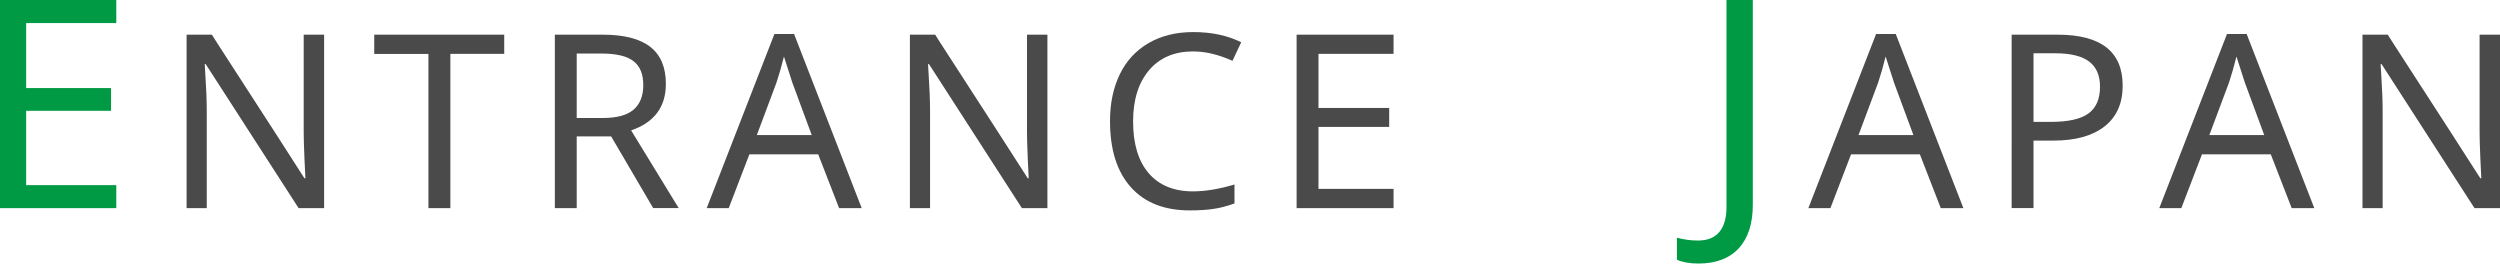<?xml version="1.0" encoding="utf-8"?>
<!-- Generator: Adobe Illustrator 21.0.2, SVG Export Plug-In . SVG Version: 6.00 Build 0)  -->
<svg version="1.1" id="_x30_1_x5F_index" xmlns="http://www.w3.org/2000/svg" xmlns:xlink="http://www.w3.org/1999/xlink" x="0px"
	 y="0px" viewBox="0 0 308.69 32.54" style="enable-background:new 0 0 308.69 32.54;" xml:space="preserve">
<style type="text/css">
	.st0{fill:#009A44;}
	.st1{fill:#4A4A4A;}
</style>
<g>
	<path class="st0" d="M14.36,25.7H0V0h14.36v2.85H3.23v8.02h10.48v2.81H3.23v9.18h11.13V25.7z"/>
	<path class="st1" d="M40.02,25.7h-3.15L25.4,7.92h-0.12l0.07,1.19c0.12,1.78,0.18,3.32,0.18,4.63V25.7h-2.49V4.28h3.12l0.66,1.04
		l7.03,10.87l3.74,5.82h0.12c-0.02-0.23-0.06-1.07-0.12-2.51s-0.09-2.48-0.09-3.13V4.28h2.52V25.7z"/>
	<path class="st1" d="M55.61,25.7H52.9V6.66h-6.69V4.28h16.05v2.37h-6.65V25.7z"/>
	<path class="st1" d="M71.21,16.85v8.85h-2.7V4.28h5.9c2.66,0,4.62,0.51,5.9,1.52s1.91,2.53,1.91,4.56c0,2.84-1.43,4.76-4.29,5.74
		l5.87,9.59h-3.15l-5.19-8.85H71.21z M71.21,14.57h3.21c1.74,0,3.01-0.34,3.81-1.03s1.2-1.7,1.2-3.05s-0.41-2.33-1.22-2.95
		s-2.12-0.93-3.94-0.93h-3.06V14.57z"/>
	<path class="st1" d="M103.61,25.7l-2.58-6.64h-8.5l-2.55,6.64h-2.72l8.36-21.5h2.43l8.35,21.5H103.61z M100.23,16.68l-2.4-6.49
		L96.8,6.98c-0.29,1.17-0.6,2.24-0.92,3.21l-2.43,6.49H100.23z"/>
	<path class="st1" d="M129.33,25.7h-3.15L114.71,7.92h-0.12l0.07,1.19c0.12,1.78,0.18,3.32,0.18,4.63V25.7h-2.49V4.28h3.12
		l0.66,1.04l7.03,10.87l3.74,5.82h0.12c-0.02-0.23-0.06-1.07-0.12-2.51s-0.09-2.48-0.09-3.13V4.28h2.52V25.7z"/>
	<path class="st1" d="M147.32,6.35c-2.3,0-4.12,0.77-5.43,2.31s-1.98,3.65-1.98,6.33c0,2.76,0.64,4.9,1.92,6.39s3.1,2.25,5.46,2.25
		c1.52,0,3.24-0.28,5.14-0.85v2.34c-0.91,0.33-1.78,0.56-2.62,0.68s-1.81,0.18-2.9,0.18c-3.15,0-5.58-0.96-7.29-2.88
		s-2.56-4.64-2.56-8.15c0-2.21,0.41-4.14,1.22-5.8s2-2.94,3.56-3.84s3.39-1.35,5.5-1.35c2.27,0,4.24,0.42,5.92,1.26l-1.08,2.29
		C150.47,6.74,148.85,6.35,147.32,6.35z"/>
	<path class="st1" d="M172.07,25.7H160.1V4.28h11.97v2.37h-9.27v6.68h8.73v2.34h-8.73v7.65h9.27V25.7z"/>
	<path class="st0" d="M209.73,32.54c-1.1,0-1.99-0.16-2.67-0.47v-2.72c0.83,0.23,1.7,0.35,2.6,0.35c1.17,0,2.05-0.35,2.64-1.06
		s0.88-1.73,0.88-3.07V0h3.25v25.29c0,2.32-0.58,4.11-1.73,5.36S211.89,32.54,209.73,32.54z"/>
	<path class="st1" d="M239.64,25.7l-2.58-6.64h-8.5l-2.55,6.64h-2.72l8.36-21.5h2.43l8.35,21.5H239.64z M236.26,16.68l-2.4-6.49
		l-1.03-3.21c-0.29,1.17-0.6,2.24-0.92,3.21l-2.43,6.49H236.26z"/>
	<path class="st1" d="M262.1,10.58c0,2.19-0.75,3.86-2.24,5.03s-3.6,1.75-6.31,1.75h-2.46v8.33h-2.7V4.28h5.67
		C259.42,4.28,262.1,6.38,262.1,10.58z M251.08,15.05h2.15c2.13,0,3.67-0.34,4.63-1.03s1.44-1.79,1.44-3.32
		c0-1.38-0.44-2.41-1.33-3.09s-2.28-1.03-4.16-1.03h-2.72V15.05z"/>
	<path class="st1" d="M282.97,25.7l-2.58-6.64h-8.5l-2.55,6.64h-2.72l8.36-21.5h2.43l8.35,21.5H282.97z M279.58,16.68l-2.4-6.49
		l-1.03-3.21c-0.29,1.17-0.6,2.24-0.92,3.21l-2.43,6.49H279.58z"/>
	<path class="st1" d="M308.69,25.7h-3.15L294.07,7.92h-0.12l0.07,1.19c0.12,1.78,0.18,3.32,0.18,4.63V25.7h-2.49V4.28h3.12
		l0.66,1.04l7.03,10.87l3.74,5.82h0.12c-0.02-0.23-0.06-1.07-0.12-2.51s-0.09-2.48-0.09-3.13V4.28h2.52V25.7z"/>
</g>
</svg>
